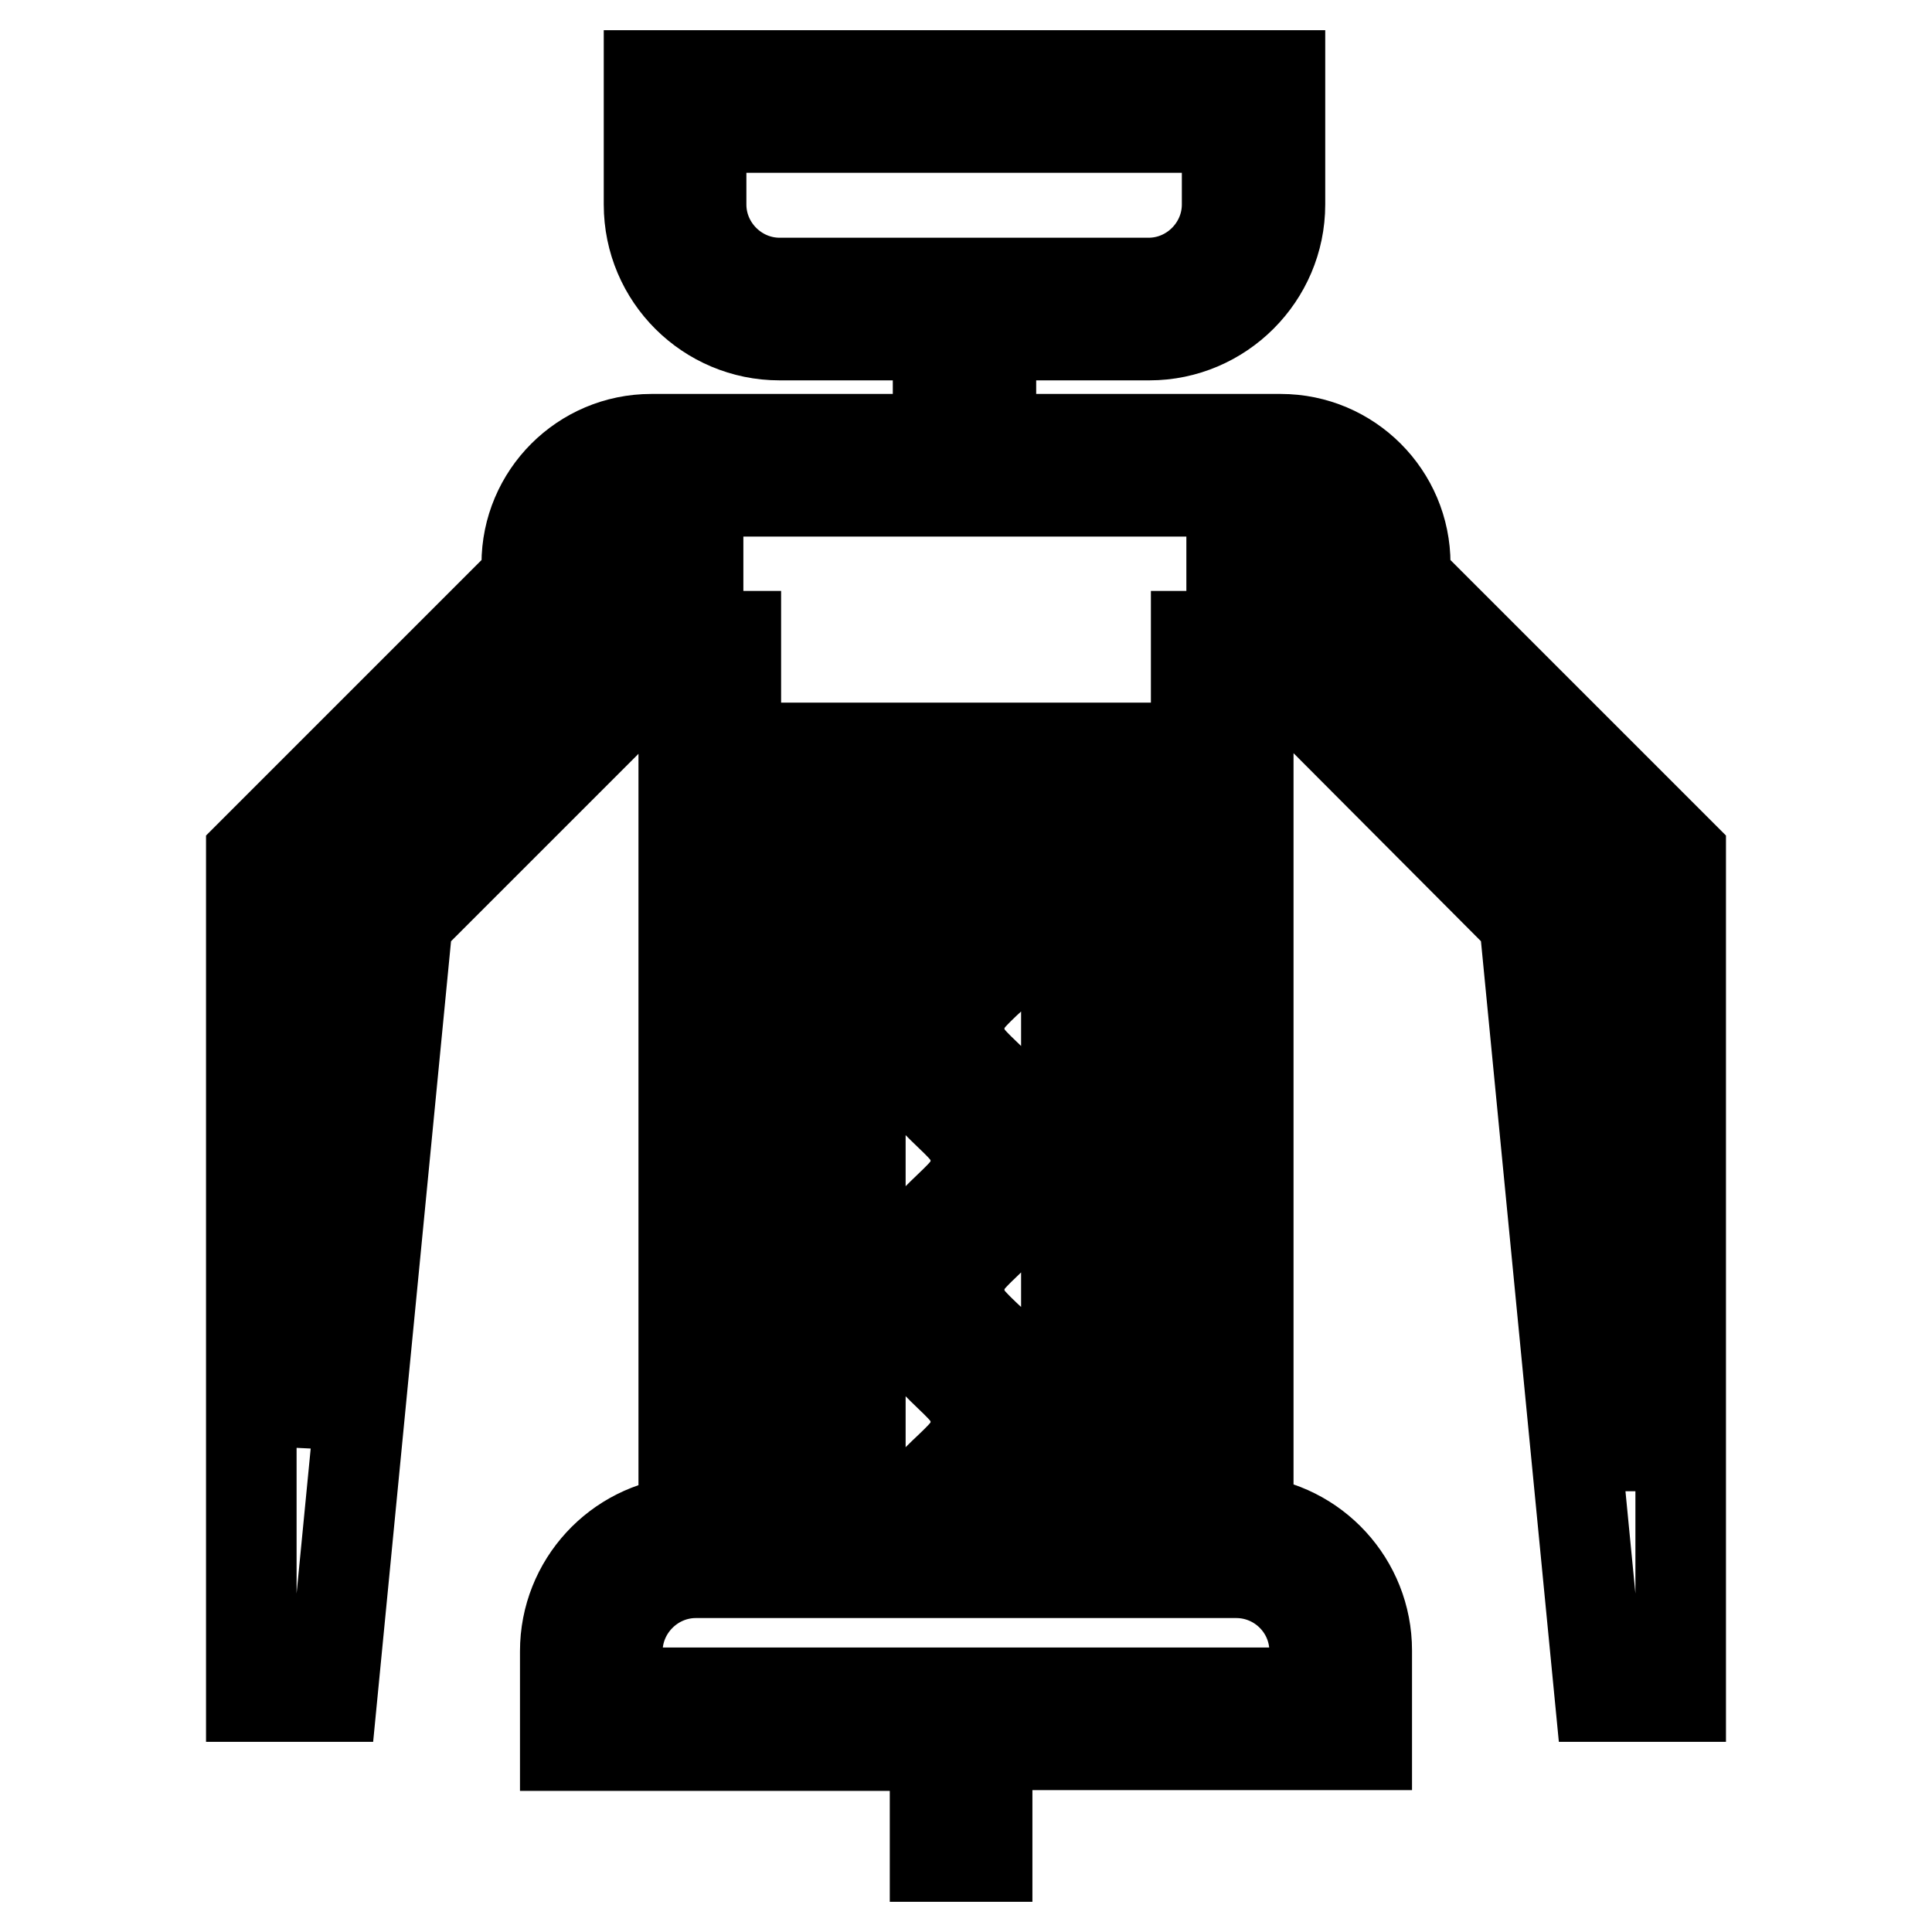 <?xml version="1.0" encoding="utf-8"?>
<!-- Svg Vector Icons : http://www.onlinewebfonts.com/icon -->
<!DOCTYPE svg PUBLIC "-//W3C//DTD SVG 1.1//EN" "http://www.w3.org/Graphics/SVG/1.1/DTD/svg11.dtd">
<svg version="1.1" xmlns="http://www.w3.org/2000/svg" xmlns:xlink="http://www.w3.org/1999/xlink" x="0px" y="0px" viewBox="0 0 256 256" enable-background="new 0 0 256 256" xml:space="preserve">
<g> <path stroke-width="12" fill-opacity="0" stroke="#000000"  d="M186.1,76.6c0.1-0.6,0.1-1.3,0.1-1.9c0-9.1-7.4-16.5-16.5-16.5h-38.4V44.4h21c9.5,0,17.3-7.8,17.3-17.3V10 H86v17.1c0,9.6,7.8,17.3,17.3,17.3h21v13.8h-38c-9.1,0-16.5,7.4-16.5,16.5c0,0.6,0,1.3,0.1,1.9l-36.6,36.6v111.6H44L54,122 l30.8-30.8c0.5,0,1,0.1,1.5,0.1h4.3v110.3c-8.8,0.8-15.7,8.2-15.7,17.2v12.5h49V246h6.9v-14.8h50.3v-12.5c0-9-6.9-16.4-15.7-17.2 V91.2h4.3c0.5,0,1,0,1.5-0.1L202,122l10,102.8h10.7V113.2L186.1,76.6L186.1,76.6z M103.3,37.5c-5.7,0-10.4-4.7-10.4-10.4V16.9h69.7 v10.2c0,5.7-4.7,10.4-10.4,10.4H103.3z M47.3,118.8l-7.1,72.8v-75.5l32.3-32.3c1.3,1.9,3,3.6,4.9,4.9L47.3,118.8z M174.2,218.8v5.5 H81.8v-5.5c0-5.7,4.7-10.4,10.4-10.4h71.6C169.5,208.4,174.2,213,174.2,218.8z M130.6,177c-2.3-2.2-3.5-3.4-3.5-6.1 c0-2.7,1.2-3.9,3.5-6.1c2.4-2.3,5.7-5.3,5.7-11.2c0-5.8-3.3-8.9-5.7-11.2c-2.3-2.2-3.5-3.4-3.5-6.1c0-2.7,1.2-3.9,3.5-6.1 c2-1.8,4.5-4.2,5.4-8.2h5.3v79.3h-12.8c0.6-0.7,1.3-1.4,2.1-2.2c2.4-2.3,5.7-5.3,5.7-11.2C136.3,182.3,133,179.2,130.6,177 L130.6,177z M114,115.2V106h27.2v9.2H114z M128.6,122.2c-0.6,1-1.5,1.9-2.8,3.1c-2.4,2.3-5.7,5.3-5.7,11.2c0,5.8,3.3,8.9,5.7,11.2 c2.3,2.2,3.5,3.4,3.5,6.1s-1.2,3.9-3.5,6.1c-2.4,2.3-5.7,5.3-5.7,11.2c0,5.8,3.3,8.9,5.7,11.2c2.3,2.2,3.5,3.4,3.5,6.1 s-1.2,3.9-3.5,6.1c-1.8,1.7-4.1,3.8-5.1,7.2H114v-79.3H128.6z M169.7,84.3h-11.2v117.1h-10.3V99.1h-41.1v102.4h-9.6V84.3H86.3 c-5.3,0-9.6-4.3-9.6-9.6c0-5.3,4.3-9.6,9.6-9.6h83.4c5.3,0,9.6,4.3,9.6,9.6C179.3,80,175,84.3,169.7,84.3z M215.8,191.6l-7.1-72.8 l-30.2-30.2c2-1.3,3.7-2.9,4.9-4.9l32.3,32.3V191.6L215.8,191.6z"/> <path stroke-width="12" fill-opacity="0" stroke="#000000"  d="M85.6,71.2h6.9v6.9h-6.9V71.2z M163.2,71.2h6.9v6.9h-6.9V71.2z"/></g>
</svg>